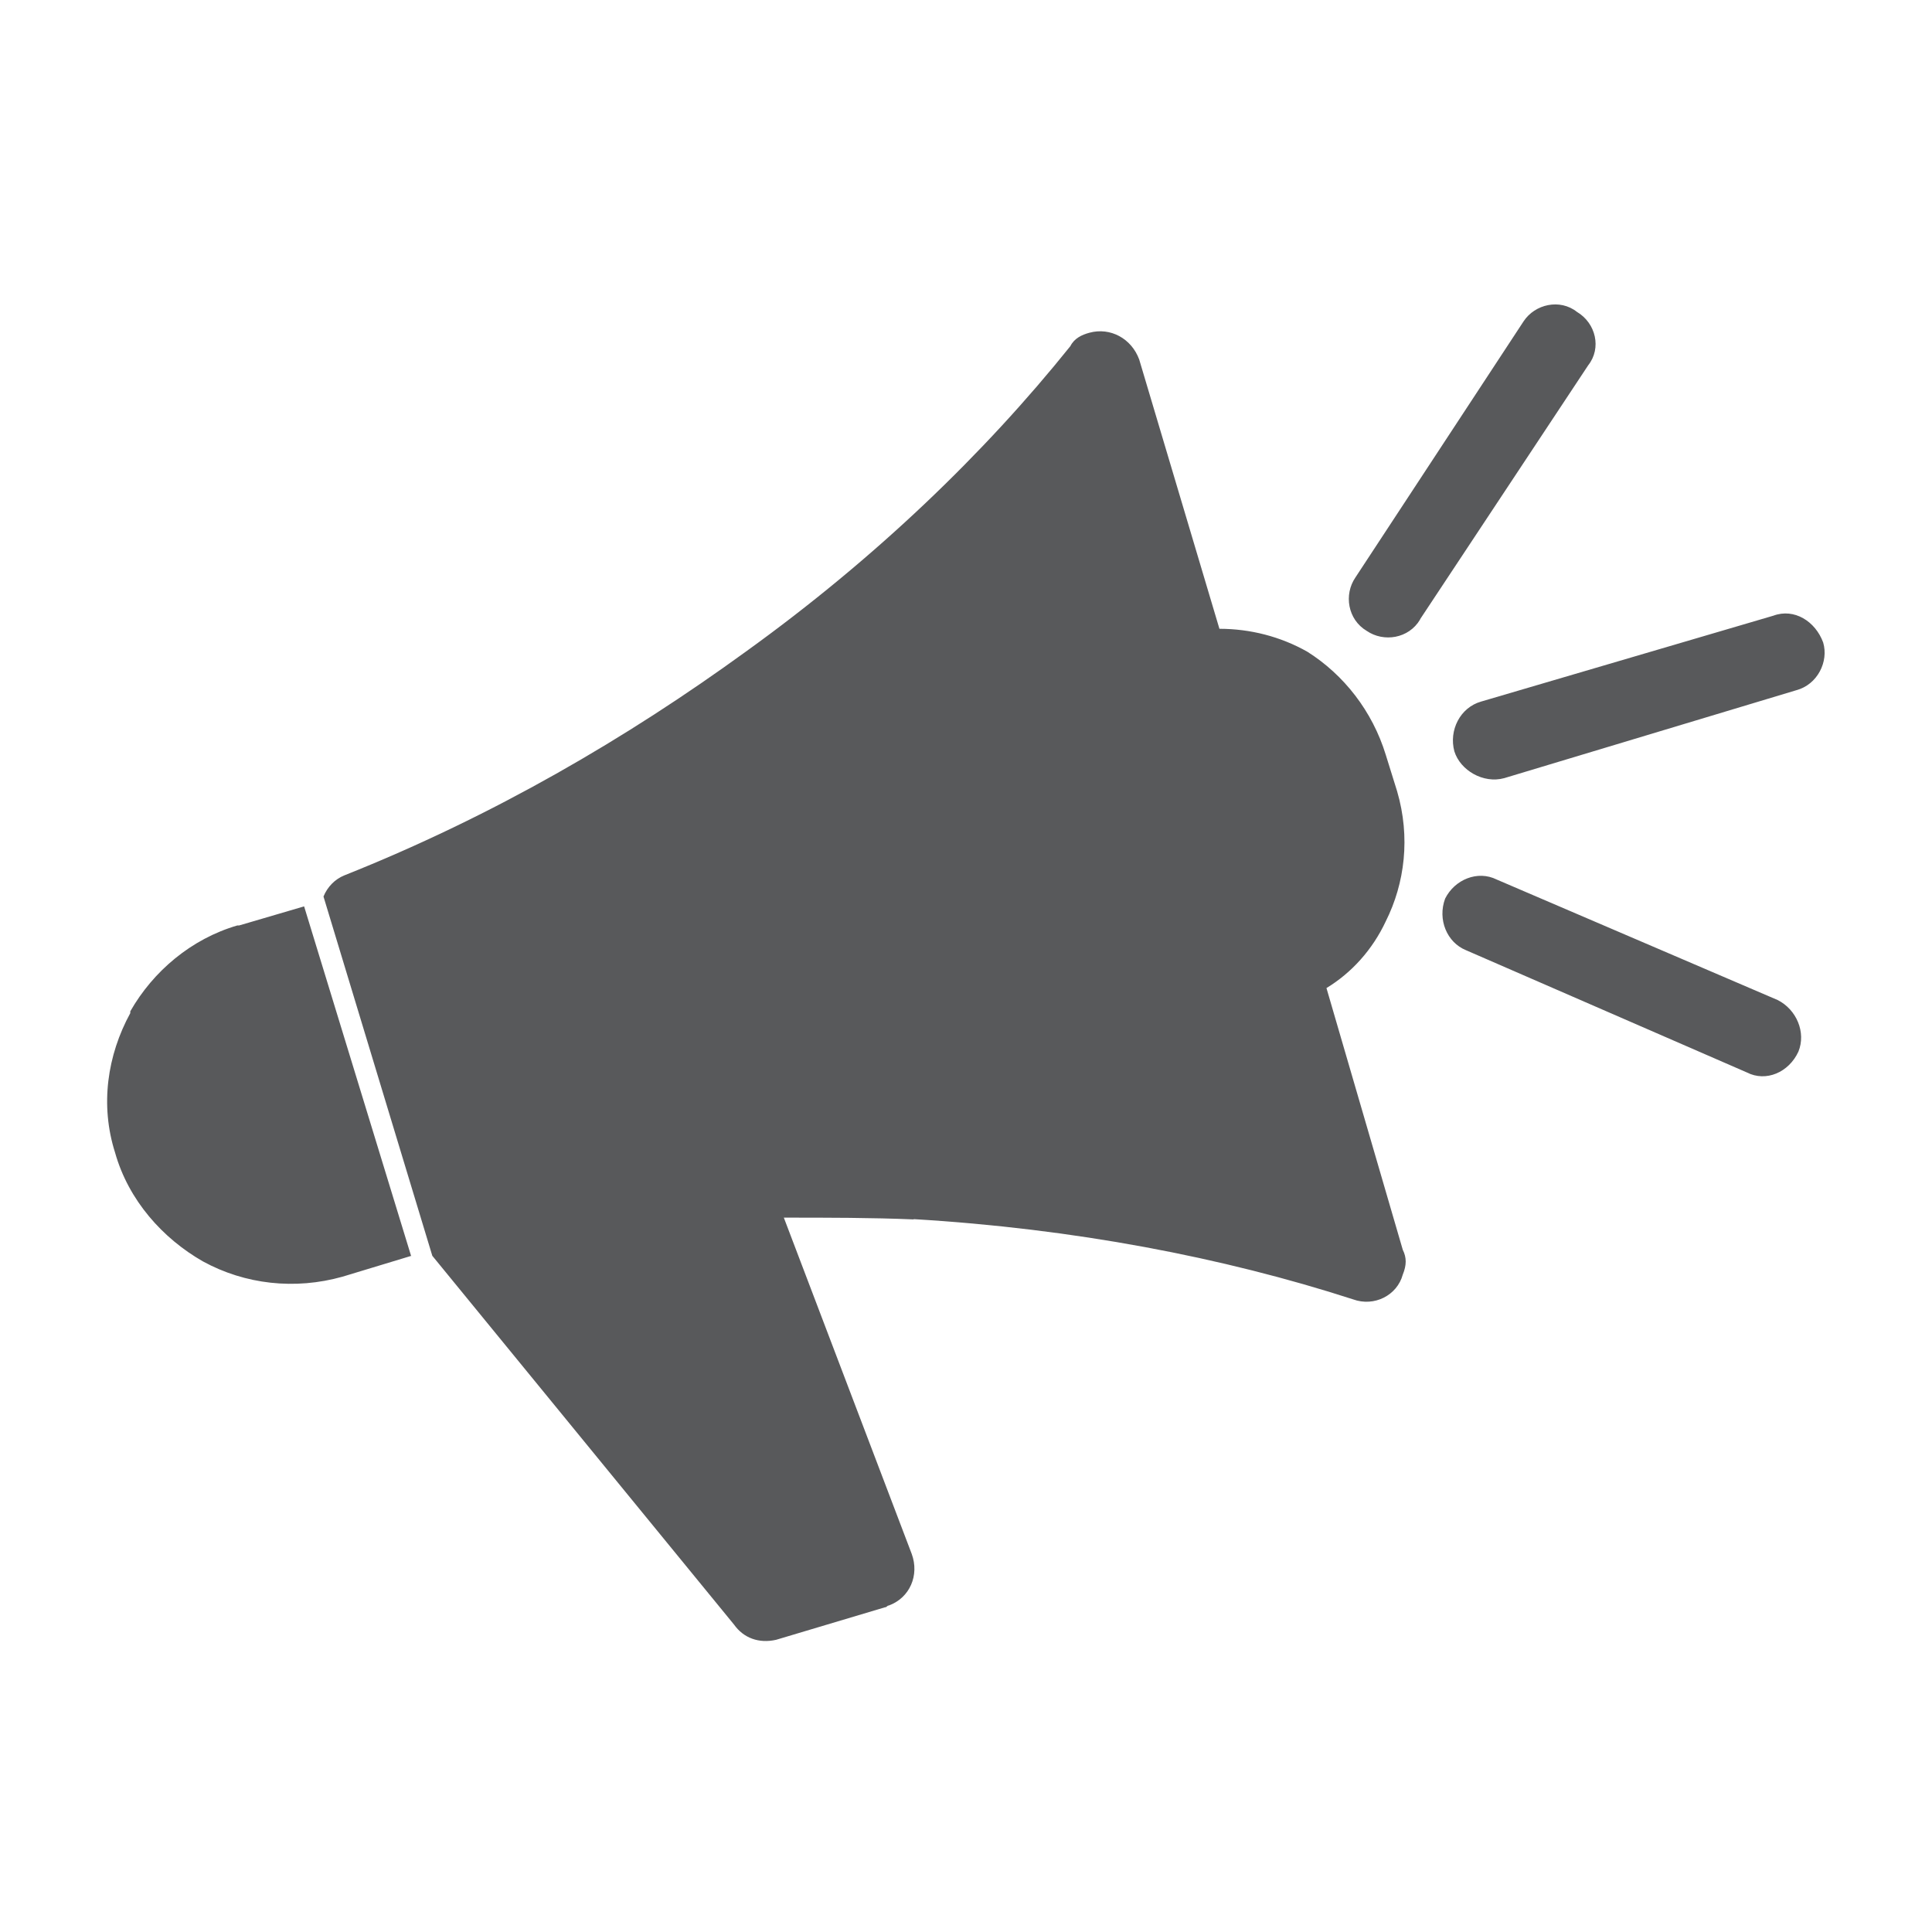 <?xml version="1.0" encoding="UTF-8"?>
<svg id="Layer_1" xmlns="http://www.w3.org/2000/svg" version="1.1" viewBox="0 0 64.8 64.8">
  <!-- Generator: Adobe Illustrator 29.1.0, SVG Export Plug-In . SVG Version: 2.1.0 Build 142)  -->
  <defs>
    <style>
      .st0 {
        fill: #58595b;
        fill-rule: evenodd;
      }
    </style>
  </defs>
  <path class="st0" d="M30.65,40.9c-1.41-.06-2.88-.06-4.36-.06l4.29,11.28c.26.71-.06,1.47-.77,1.73-.06,0-.06.06-.13.06l-3.65,1.09c-.58.13-1.09-.06-1.41-.51l-10.12-12.37-3.65-12.05c.13-.32.38-.58.7-.71,5-1.99,9.48-4.61,13.46-7.5,4.36-3.14,8.01-6.66,10.89-10.25.13-.26.38-.38.64-.45.7-.19,1.41.19,1.67.9l2.69,9.03c1.03,0,2.05.26,2.95.77,1.22.77,2.18,1.99,2.63,3.46l.38,1.22c.45,1.54.26,3.08-.38,4.36-.45.96-1.15,1.73-1.99,2.24l2.56,8.78c.13.26.13.51,0,.83-.19.7-.96,1.09-1.67.83-4.36-1.41-9.36-2.37-14.74-2.69h0ZM13.8,42.12l-2.31.7c-1.6.45-3.27.26-4.68-.51-1.35-.77-2.5-2.05-2.95-3.65h0c-.51-1.6-.26-3.27.51-4.68v-.06c.77-1.35,2.05-2.43,3.59-2.88h.06l2.18-.64,3.59,11.73ZM49.17,31.87c-.64-.26-.96-1.03-.7-1.73.32-.64,1.09-.96,1.73-.64l9.42,4.04c.64.32.96,1.09.7,1.73-.32.7-1.09,1.03-1.73.7l-9.42-4.1ZM47.63,20.78c-.38.64-1.22.77-1.79.38-.64-.38-.77-1.22-.38-1.79l5.64-8.59c.38-.58,1.22-.77,1.79-.32.64.38.83,1.22.38,1.79l-5.64,8.52ZM50.45,26.1c-.7.19-1.47-.26-1.67-.9-.19-.7.19-1.47.9-1.67l9.8-2.88c.7-.26,1.41.19,1.67.9.19.64-.19,1.41-.9,1.6l-9.8,2.95Z"/>
</svg>